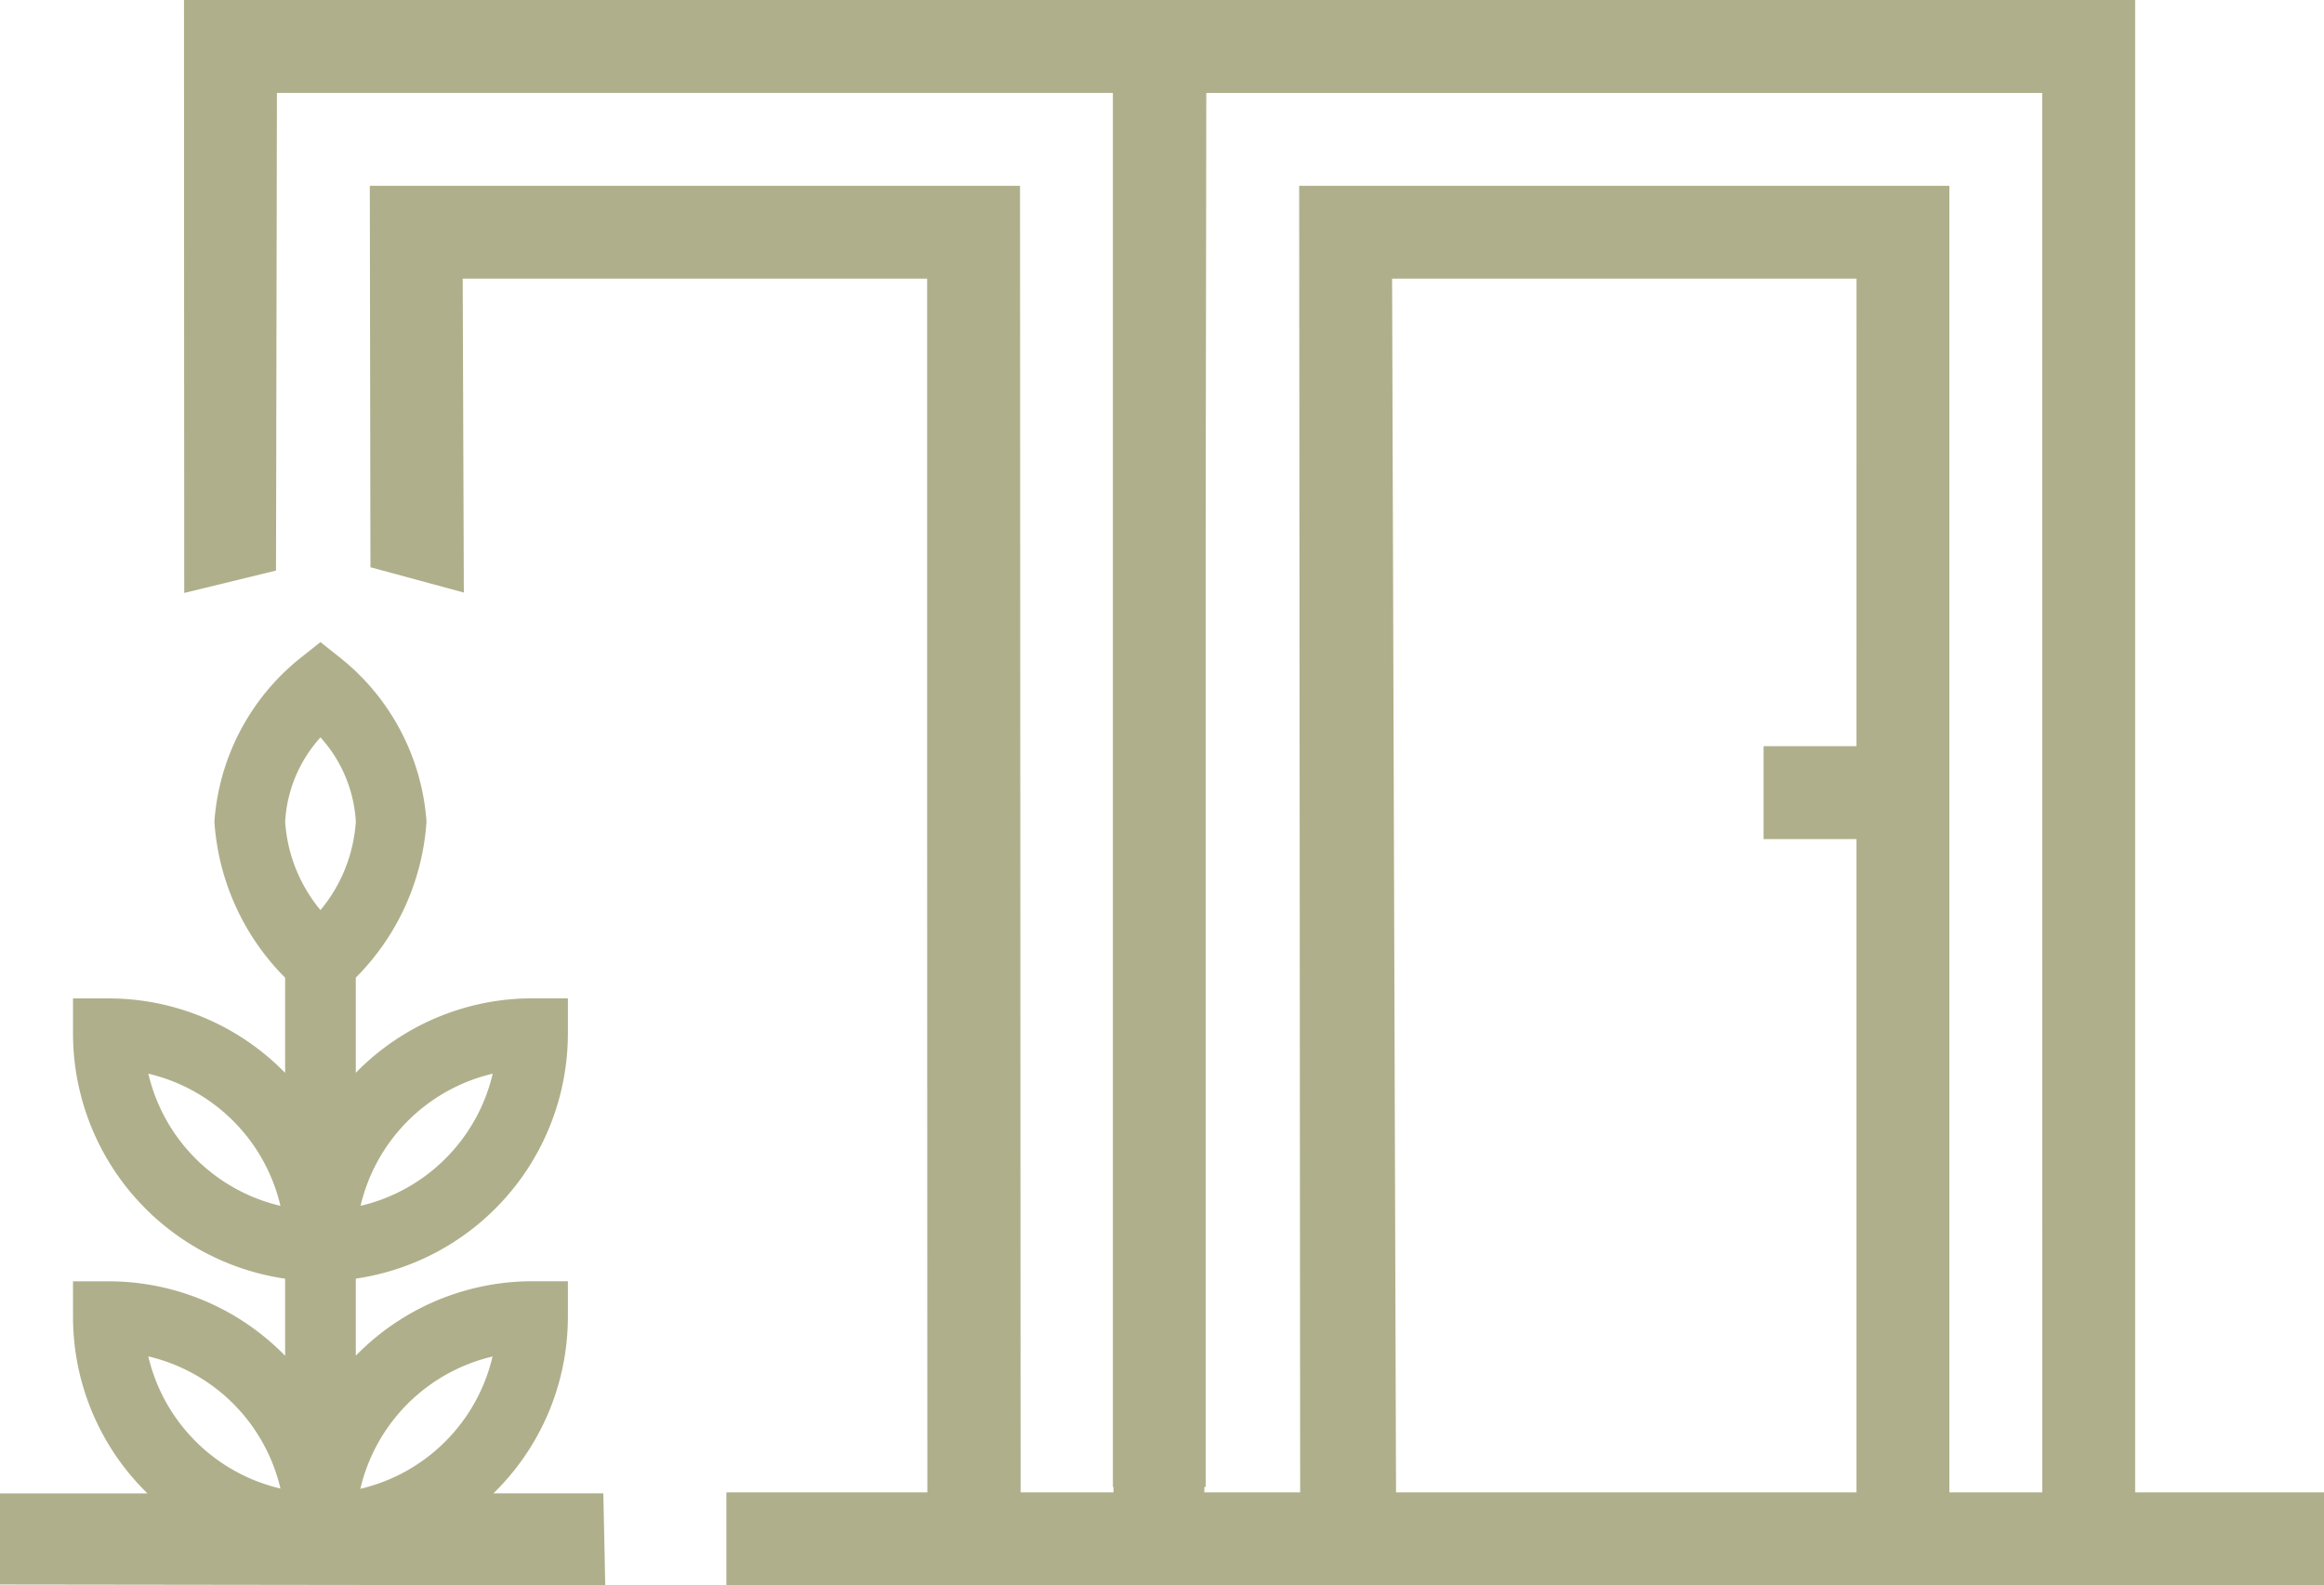 <svg xmlns="http://www.w3.org/2000/svg" width="63.301" height="43.178" viewBox="0 0 63.301 43.178">
  <g id="Group_117" data-name="Group 117" transform="translate(-163.16 -383.41)">
    <path id="Path_40" data-name="Path 40" d="M234.932,424.058V383.41H181.786l.007,16.15,2.5-.609q.013-6.505.025-13.01h22.77v37.97h.016v.147h-2.53q-.008-17.794-.016-35.588h-17.71q.008,5.195.017,10.39l2.544.69-.031-8.55h12.65v15.264l.006,17.794H196.56v2.53h43.517v-2.53Zm-7.59-20.324h-2.53v2.53h2.53v17.794H214.8q-.054-16.529-.107-33.058h12.65Zm5.06,20.324h-2.53V388.47h-17.71l.027,35.588h-2.61v-.147h.036V398l.017-12.058H232.4Z" transform="translate(-13.615)" fill="#afaf8b"/>
    <path id="Path_41" data-name="Path 41" d="M179.593,471.613H176.6a6.719,6.719,0,0,0,2.028-4.814v-.963h-.963a6.72,6.72,0,0,0-4.814,2.028v-2.1a6.75,6.75,0,0,0,5.777-6.671v-.963h-.963a6.72,6.72,0,0,0-4.814,2.028v-2.592a6.634,6.634,0,0,0,1.926-4.25,6.271,6.271,0,0,0-2.289-4.412l-.6-.477-.6.477A6.273,6.273,0,0,0,169,453.318a6.636,6.636,0,0,0,1.926,4.25v2.592a6.72,6.72,0,0,0-4.814-2.028h-.963v.963a6.75,6.75,0,0,0,5.777,6.671v2.1a6.72,6.72,0,0,0-4.814-2.028h-.963v.963a6.719,6.719,0,0,0,2.028,4.814H163.16q0,1.241,0,2.481l16.485.021Q179.621,472.864,179.593,471.613Zm-3.012-11.431a4.831,4.831,0,0,1-3.6,3.6A4.83,4.83,0,0,1,176.581,460.182Zm-9.382,0a4.831,4.831,0,0,1,3.6,3.6A4.83,4.83,0,0,1,167.2,460.182Zm0,7.7a4.831,4.831,0,0,1,3.6,3.6A4.83,4.83,0,0,1,167.2,467.885Zm3.728-14.567a3.731,3.731,0,0,1,.962-2.293,3.737,3.737,0,0,1,.963,2.293,4.194,4.194,0,0,1-.963,2.412A4.194,4.194,0,0,1,170.927,453.318Zm2.049,18.171a4.831,4.831,0,0,1,3.6-3.6A4.831,4.831,0,0,1,172.977,471.489Z" transform="translate(0 -47.528)" fill="#afaf8b"/>
  </g>
</svg>
